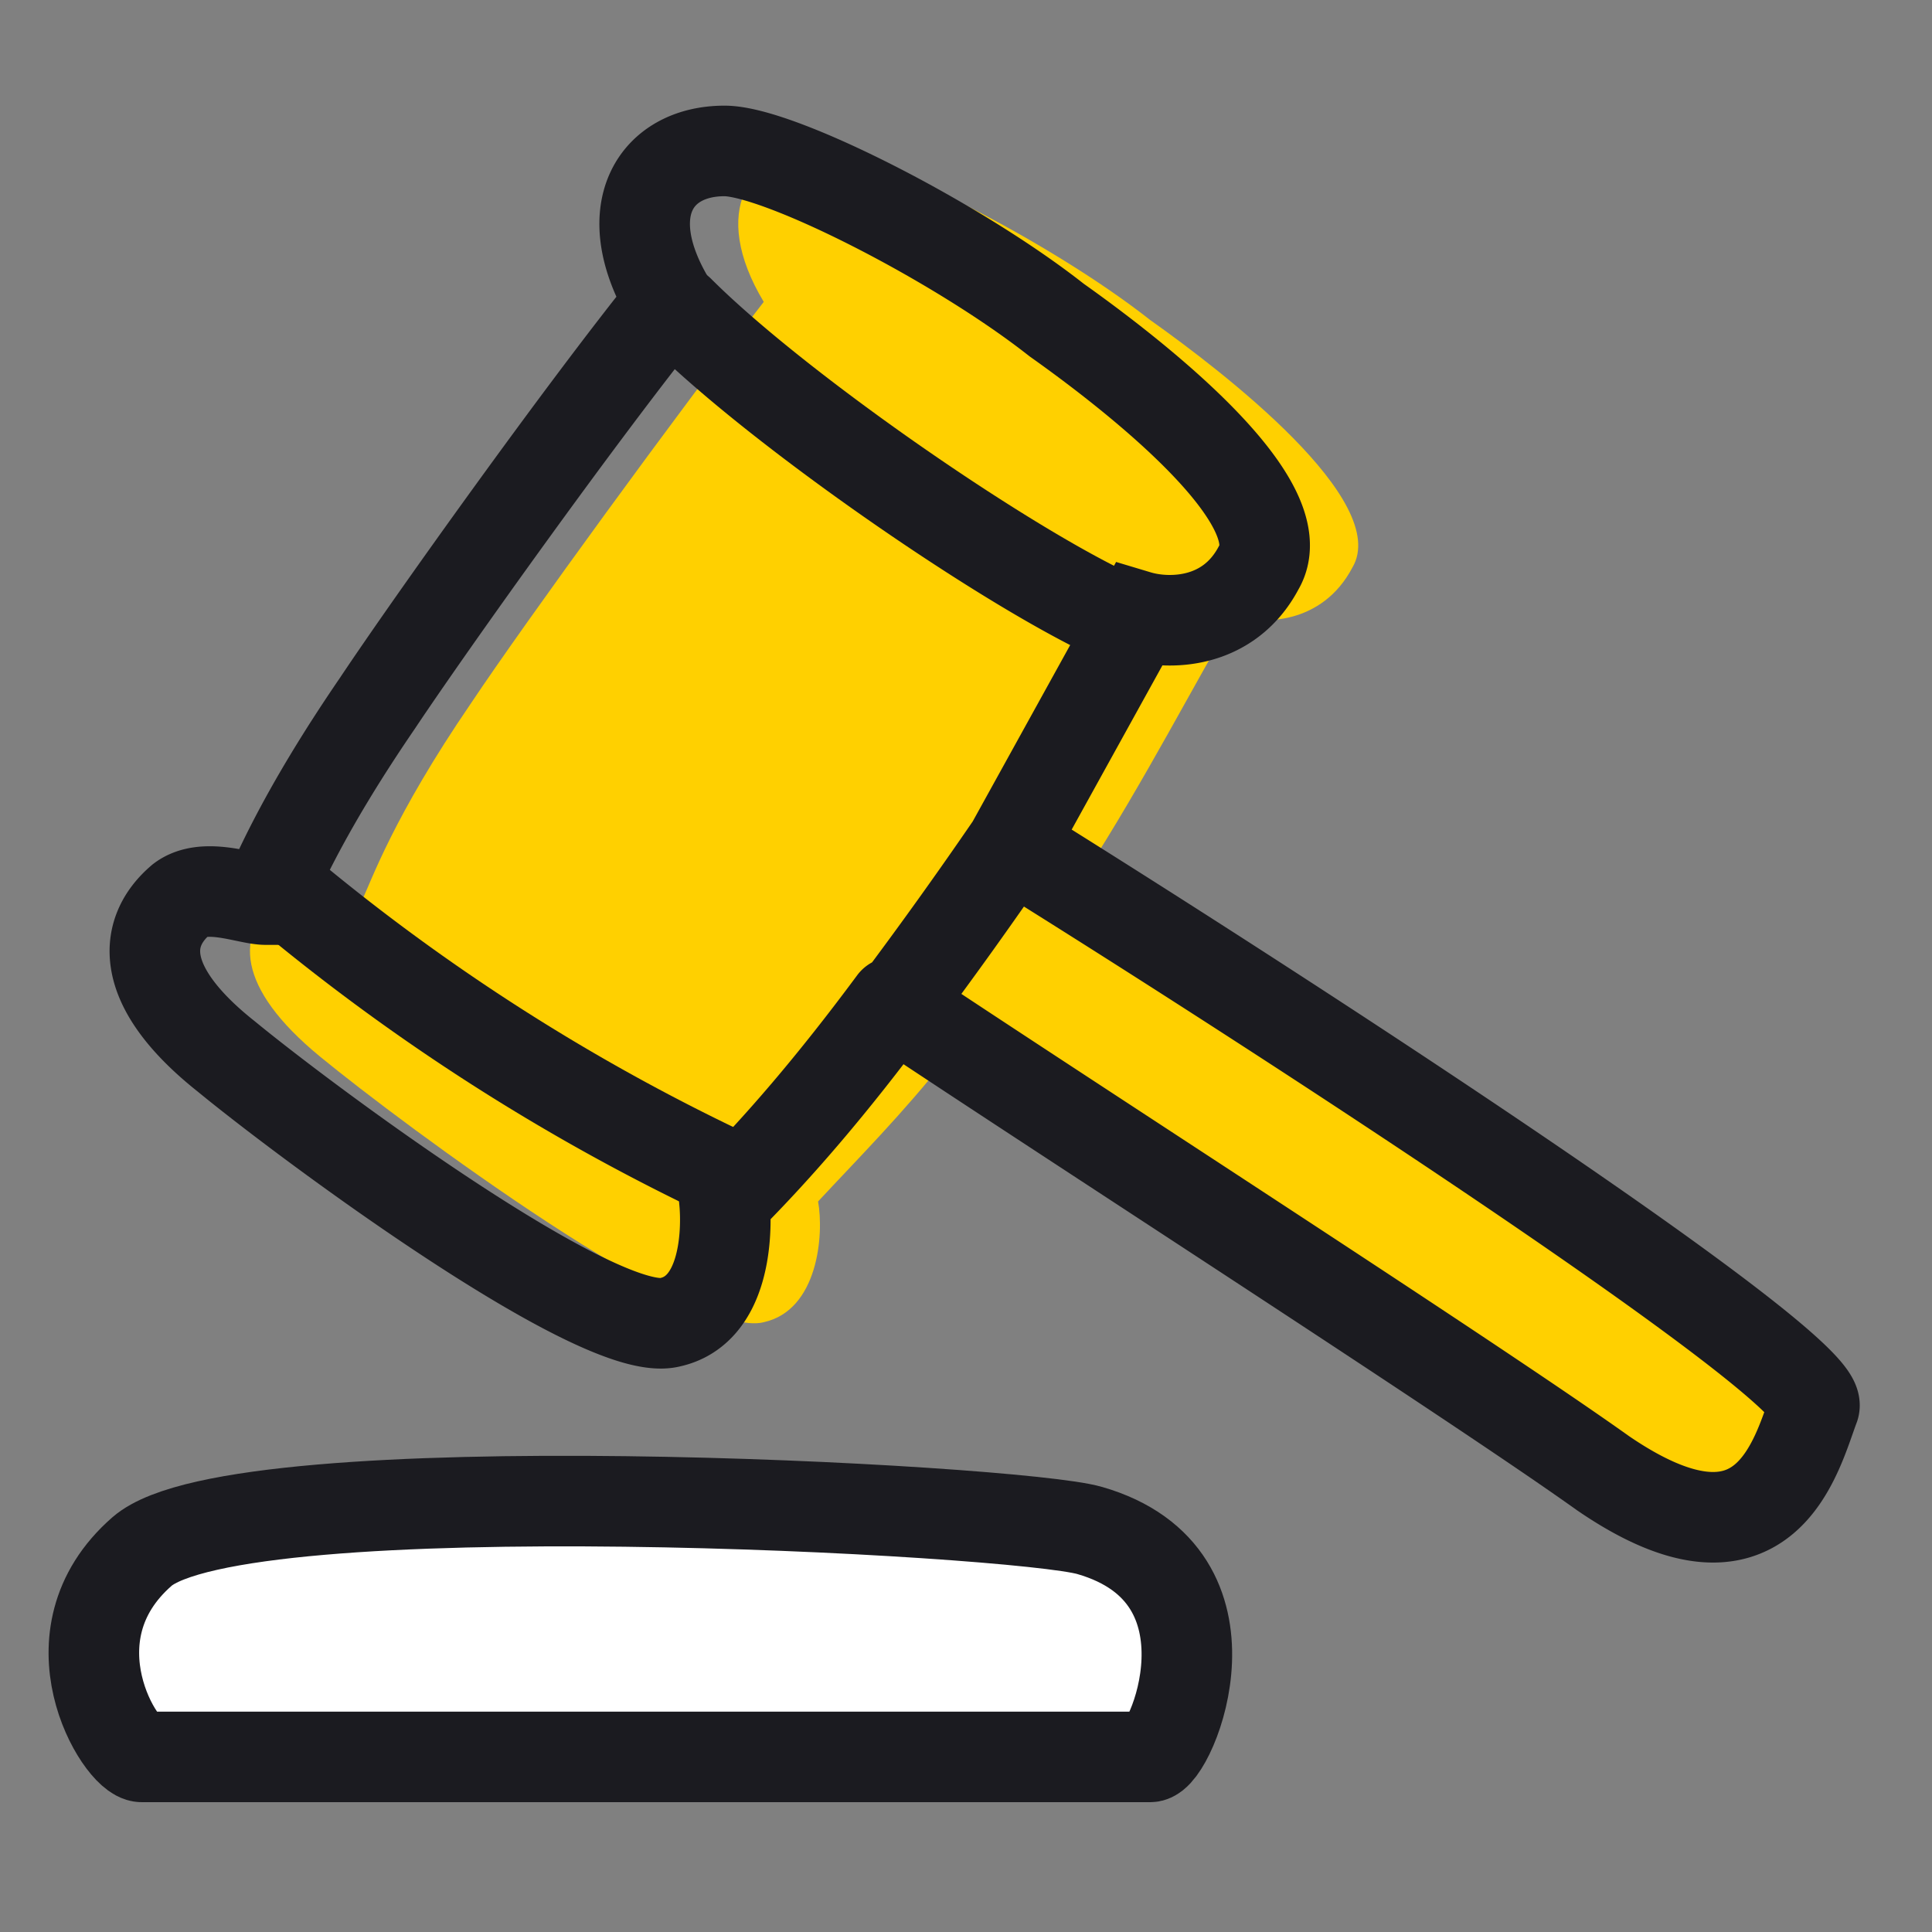 <svg xmlns="http://www.w3.org/2000/svg" width="64" height="64" fill="none"><rect width="100%" height="100%" fill="#808080" stroke="none"/><path fill="#FFD000" d="M15.6 23.3c1.8-2.7 6.9-9.7 9.7-13.3-1.8-3-.5-5 1.8-5 1.8 0 7.7 3 11 5.6 2.4 1.7 8 6 6.7 8.2-1 1.9-3 1.9-3.9 1.6-1.2 2-3 5.5-5 8.6l24 15.4c.2 1.8-.1 5.3-3.1 5.3S38.6 40 31.4 35c-1.5 1.9-3 3.4-4.3 4.8.2 1.1 0 3.6-1.8 4-2.3.6-11.9-6.5-14.7-8.8-2.8-2.3-2.8-4.1-1.4-5.2.8-.6 2.1 0 2.8 0 .3-.6 1-2.7 3.6-6.5Z"></path><path stroke="#1B1B20" stroke-linecap="round" stroke-width="3" d="M29.6 33.2c-2 2.7-3.8 4.8-5.6 6.6.1 1.1 0 3.6-1.8 4-2.3.6-11.9-6.5-14.7-8.8-2.9-2.3-2.8-4.1-1.5-5.2.8-.6 2.2 0 2.8 0 .3-.6 1.1-2.7 3.7-6.5 1.8-2.7 6.8-9.7 9.7-13.3-1.8-3-.5-5 1.8-5 1.8 0 7.7 3 11 5.6 2.4 1.7 8 6 6.7 8.2-1 1.9-3 1.9-4 1.6L33.5 28m-3.8 5.3a150.7 150.7 0 0 0 3.8-5.3m-3.8 5.3c6 4 19.2 12.5 23.4 15.5 5.4 3.7 6.4-.6 7-2.2.4-1.3-17.6-13-26.6-18.6"></path><path stroke="#1B1B20" stroke-linecap="round" stroke-width="3" d="M9.4 29.5A68.7 68.7 0 0 0 24.3 39m-1.8-28.7c3.3 3.3 11 8.6 14.6 10.2"></path><path fill="#fff" stroke="#1B1B20" stroke-linecap="round" stroke-width="3" d="M38 58.2H4.7c-.7 0-3.2-4 0-6.8s29-1.4 31.4-.7c5.2 1.5 2.7 7.5 2 7.5Z"></path></svg>